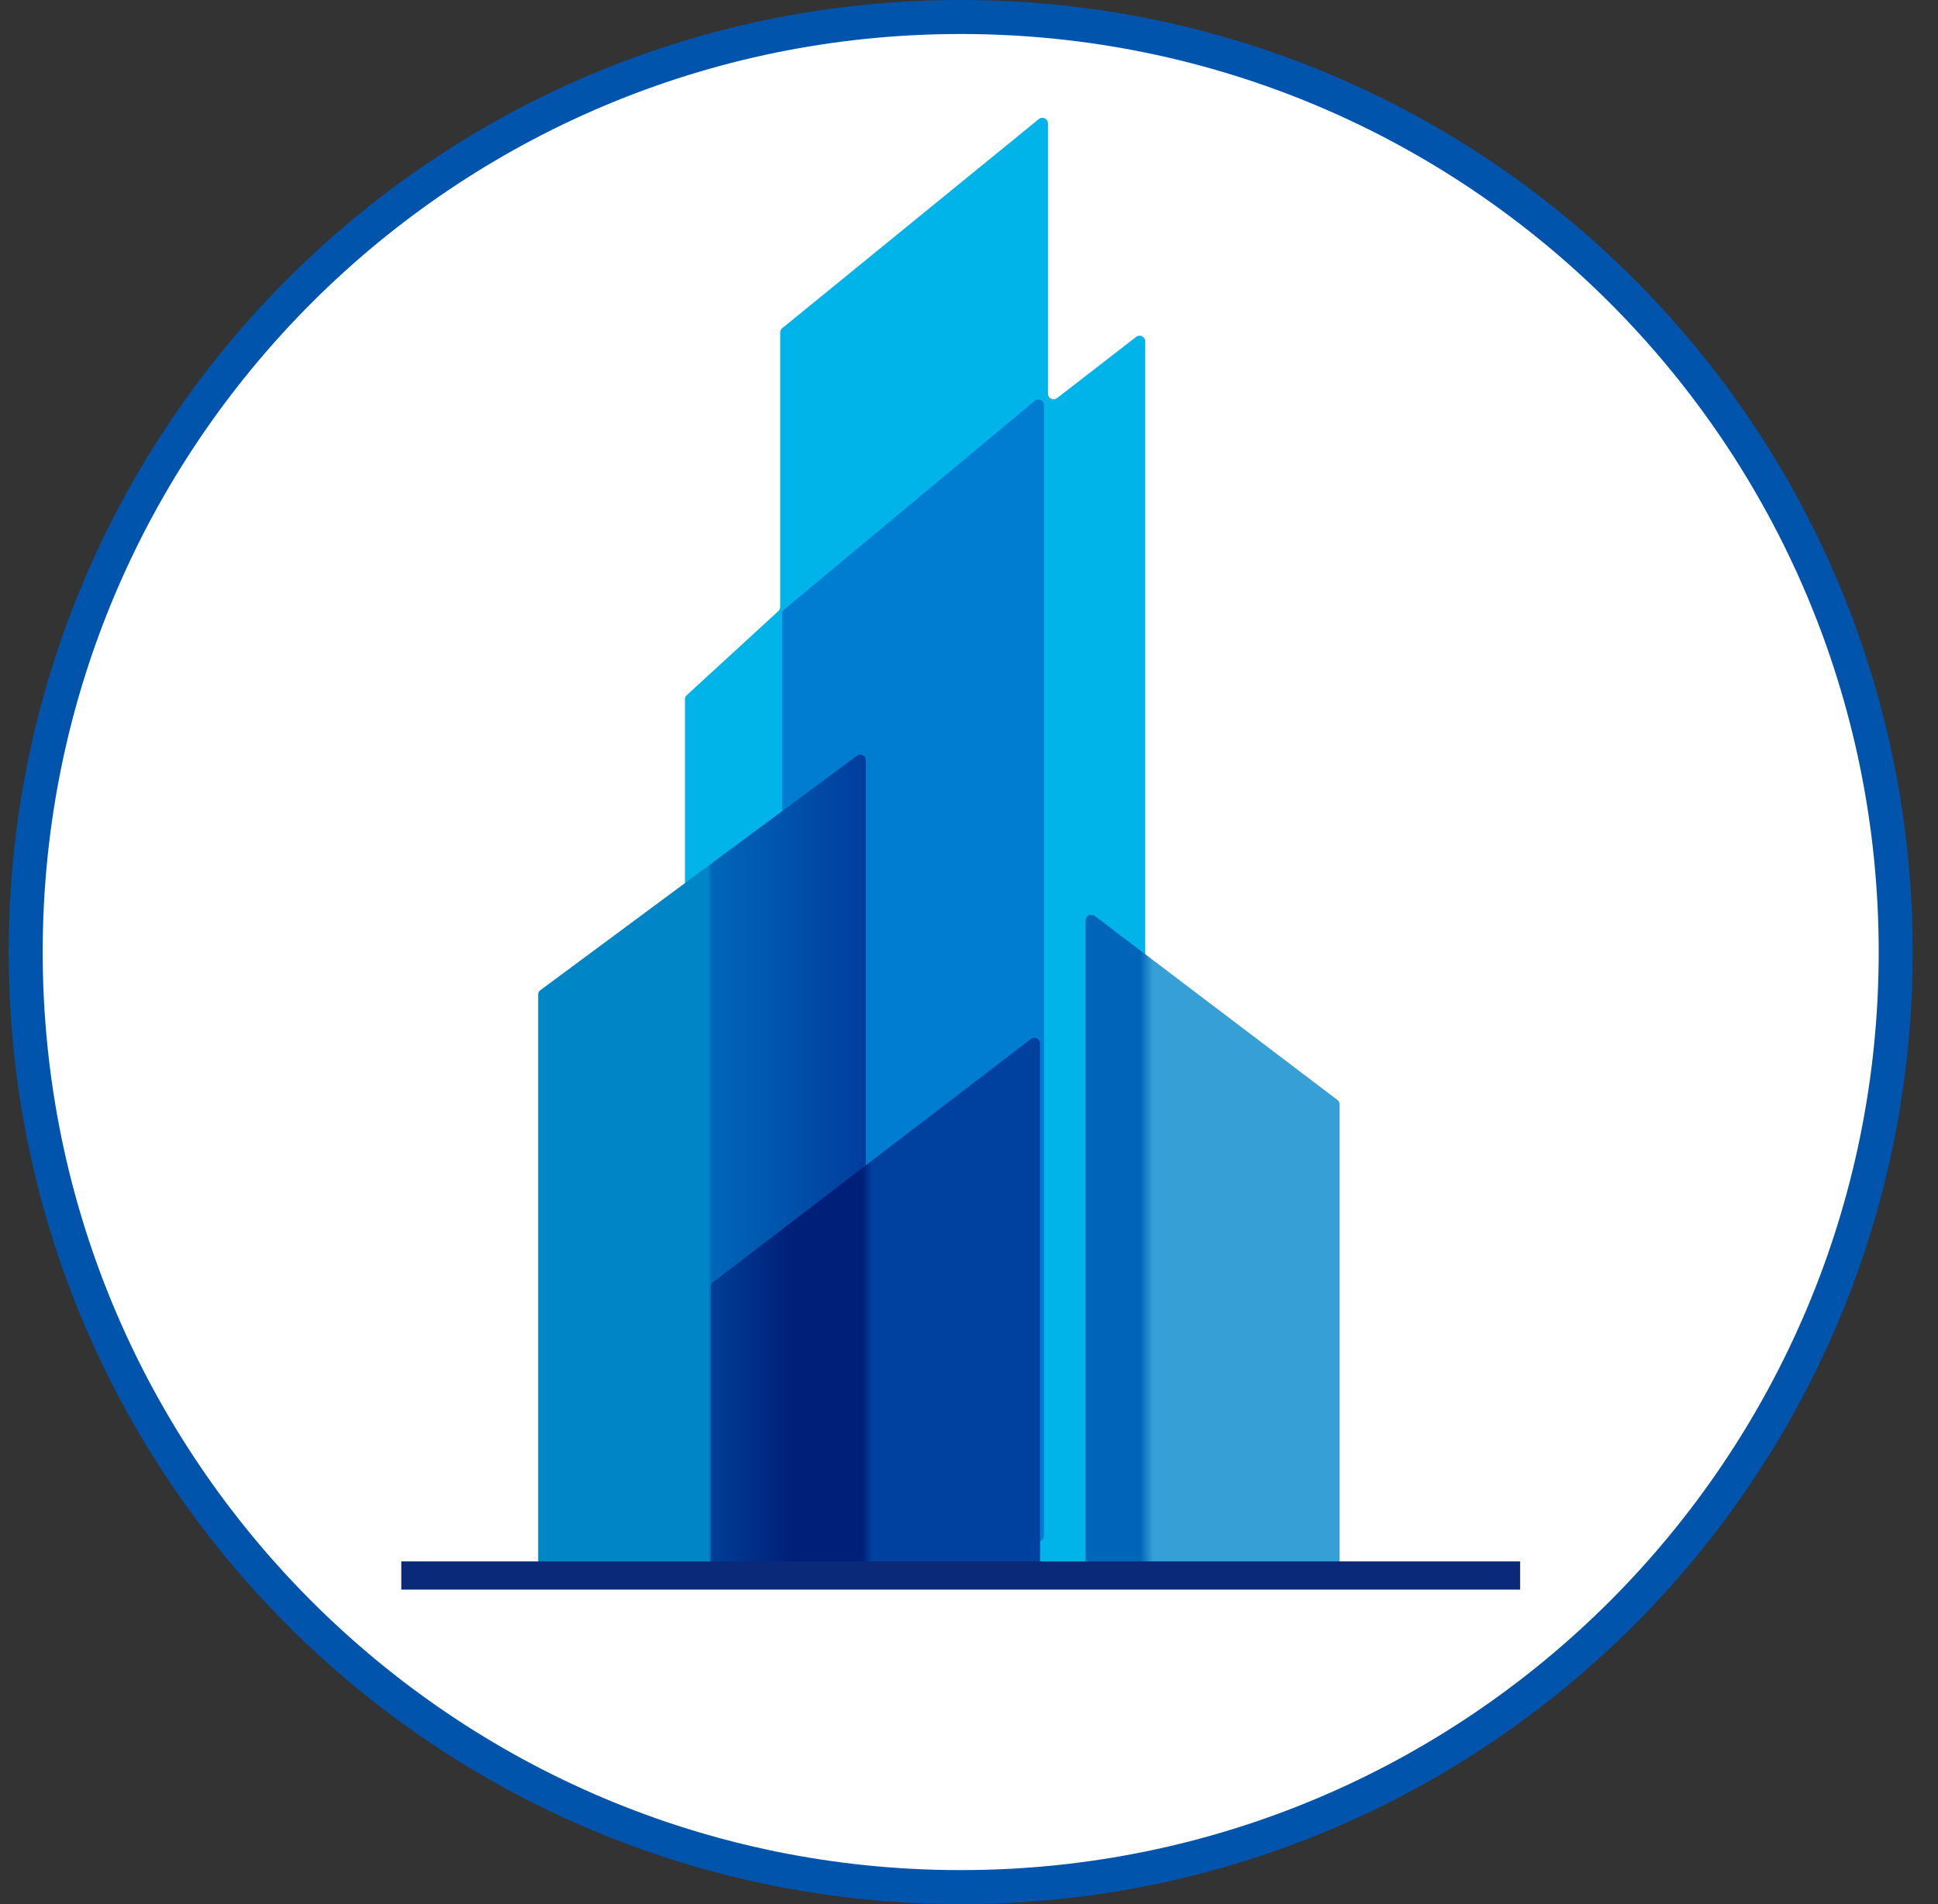 <svg xmlns="http://www.w3.org/2000/svg" width="57" height="56" fill="none" viewBox="0 0 57 56"><rect x="0" y="0" width="57" height="56" fill="#333333" stroke="none"/><g clip-path="url(#a)"><path fill="#fff" stroke="#0054ac" d="M28.256.5c15.187 0 27.5 12.312 27.5 27.5s-12.313 27.5-27.5 27.5C13.068 55.5.756 43.188.756 28S13.068.5 28.256.5Z"/><path fill="#00b3e8" d="M22.947 9.78v8.07c0 .046-.02.09-.054.122L20.2 20.444a.17.17 0 0 0-.054.122v5.957q0 .038.016.072l9.216 19.3a.17.17 0 0 0 .15.094h3.988a.166.166 0 0 0 .166-.165V10.04a.166.166 0 0 0-.267-.131l-2.325 1.8a.166.166 0 0 1-.267-.13V3.63a.166.166 0 0 0-.27-.128l-7.546 6.15a.17.17 0 0 0-.06.129"/><path fill="#007dd0" d="M23.005 18.055v19.578c0 .043.017.085.047.116l7.37 7.537a.166.166 0 0 0 .284-.116V11.916a.166.166 0 0 0-.272-.127l-7.37 6.139a.17.17 0 0 0-.06.127"/><path fill="url(#b)" d="M15.829 29.252v16.8c0 .092.074.166.165.166h9.309a.166.166 0 0 0 .165-.166V22.36a.166.166 0 0 0-.264-.133l-9.308 6.892a.17.17 0 0 0-.068.133"/><path fill="url(#c)" d="M20.904 37.843v8.271c0 .092.075.166.166.166h9.354a.166.166 0 0 0 .165-.166V30.687a.166.166 0 0 0-.266-.132l-9.354 7.157a.17.17 0 0 0-.065.131"/><path fill="url(#d)" d="M31.931 27.068v18.874c0 .092.074.166.166.166h7.137a.166.166 0 0 0 .165-.166V32.48c0-.052-.024-.1-.065-.132l-7.137-5.411a.166.166 0 0 0-.266.132"/><path stroke="#0b2979" stroke-width=".829" d="M11.803 46.336h32.906"/></g><defs><linearGradient id="b" x1="15.117" x2="25.468" y1="34.125" y2="34.125" gradientUnits="userSpaceOnUse"><stop offset=".551" stop-color="#0086c7"/><stop offset=".563" stop-color="#0066b8"/><stop offset="1" stop-color="#003d9d"/></linearGradient><linearGradient id="c" x1="30.589" x2="20.904" y1="40.688" y2="40.688" gradientUnits="userSpaceOnUse"><stop offset=".51" stop-color="#0041a0"/><stop offset=".54" stop-color="#001f79"/><stop offset=".752" stop-color="#001f79"/><stop offset="1" stop-color="#003e97"/></linearGradient><linearGradient id="d" x1="39.399" x2="31.931" y1="36.421" y2="36.421" gradientUnits="userSpaceOnUse"><stop offset=".735" stop-color="#369fd5"/><stop offset=".785" stop-color="#0065b9"/></linearGradient><clipPath id="a"><path fill="#fff" d="M.256 0h56v56h-56z"/></clipPath></defs></svg>